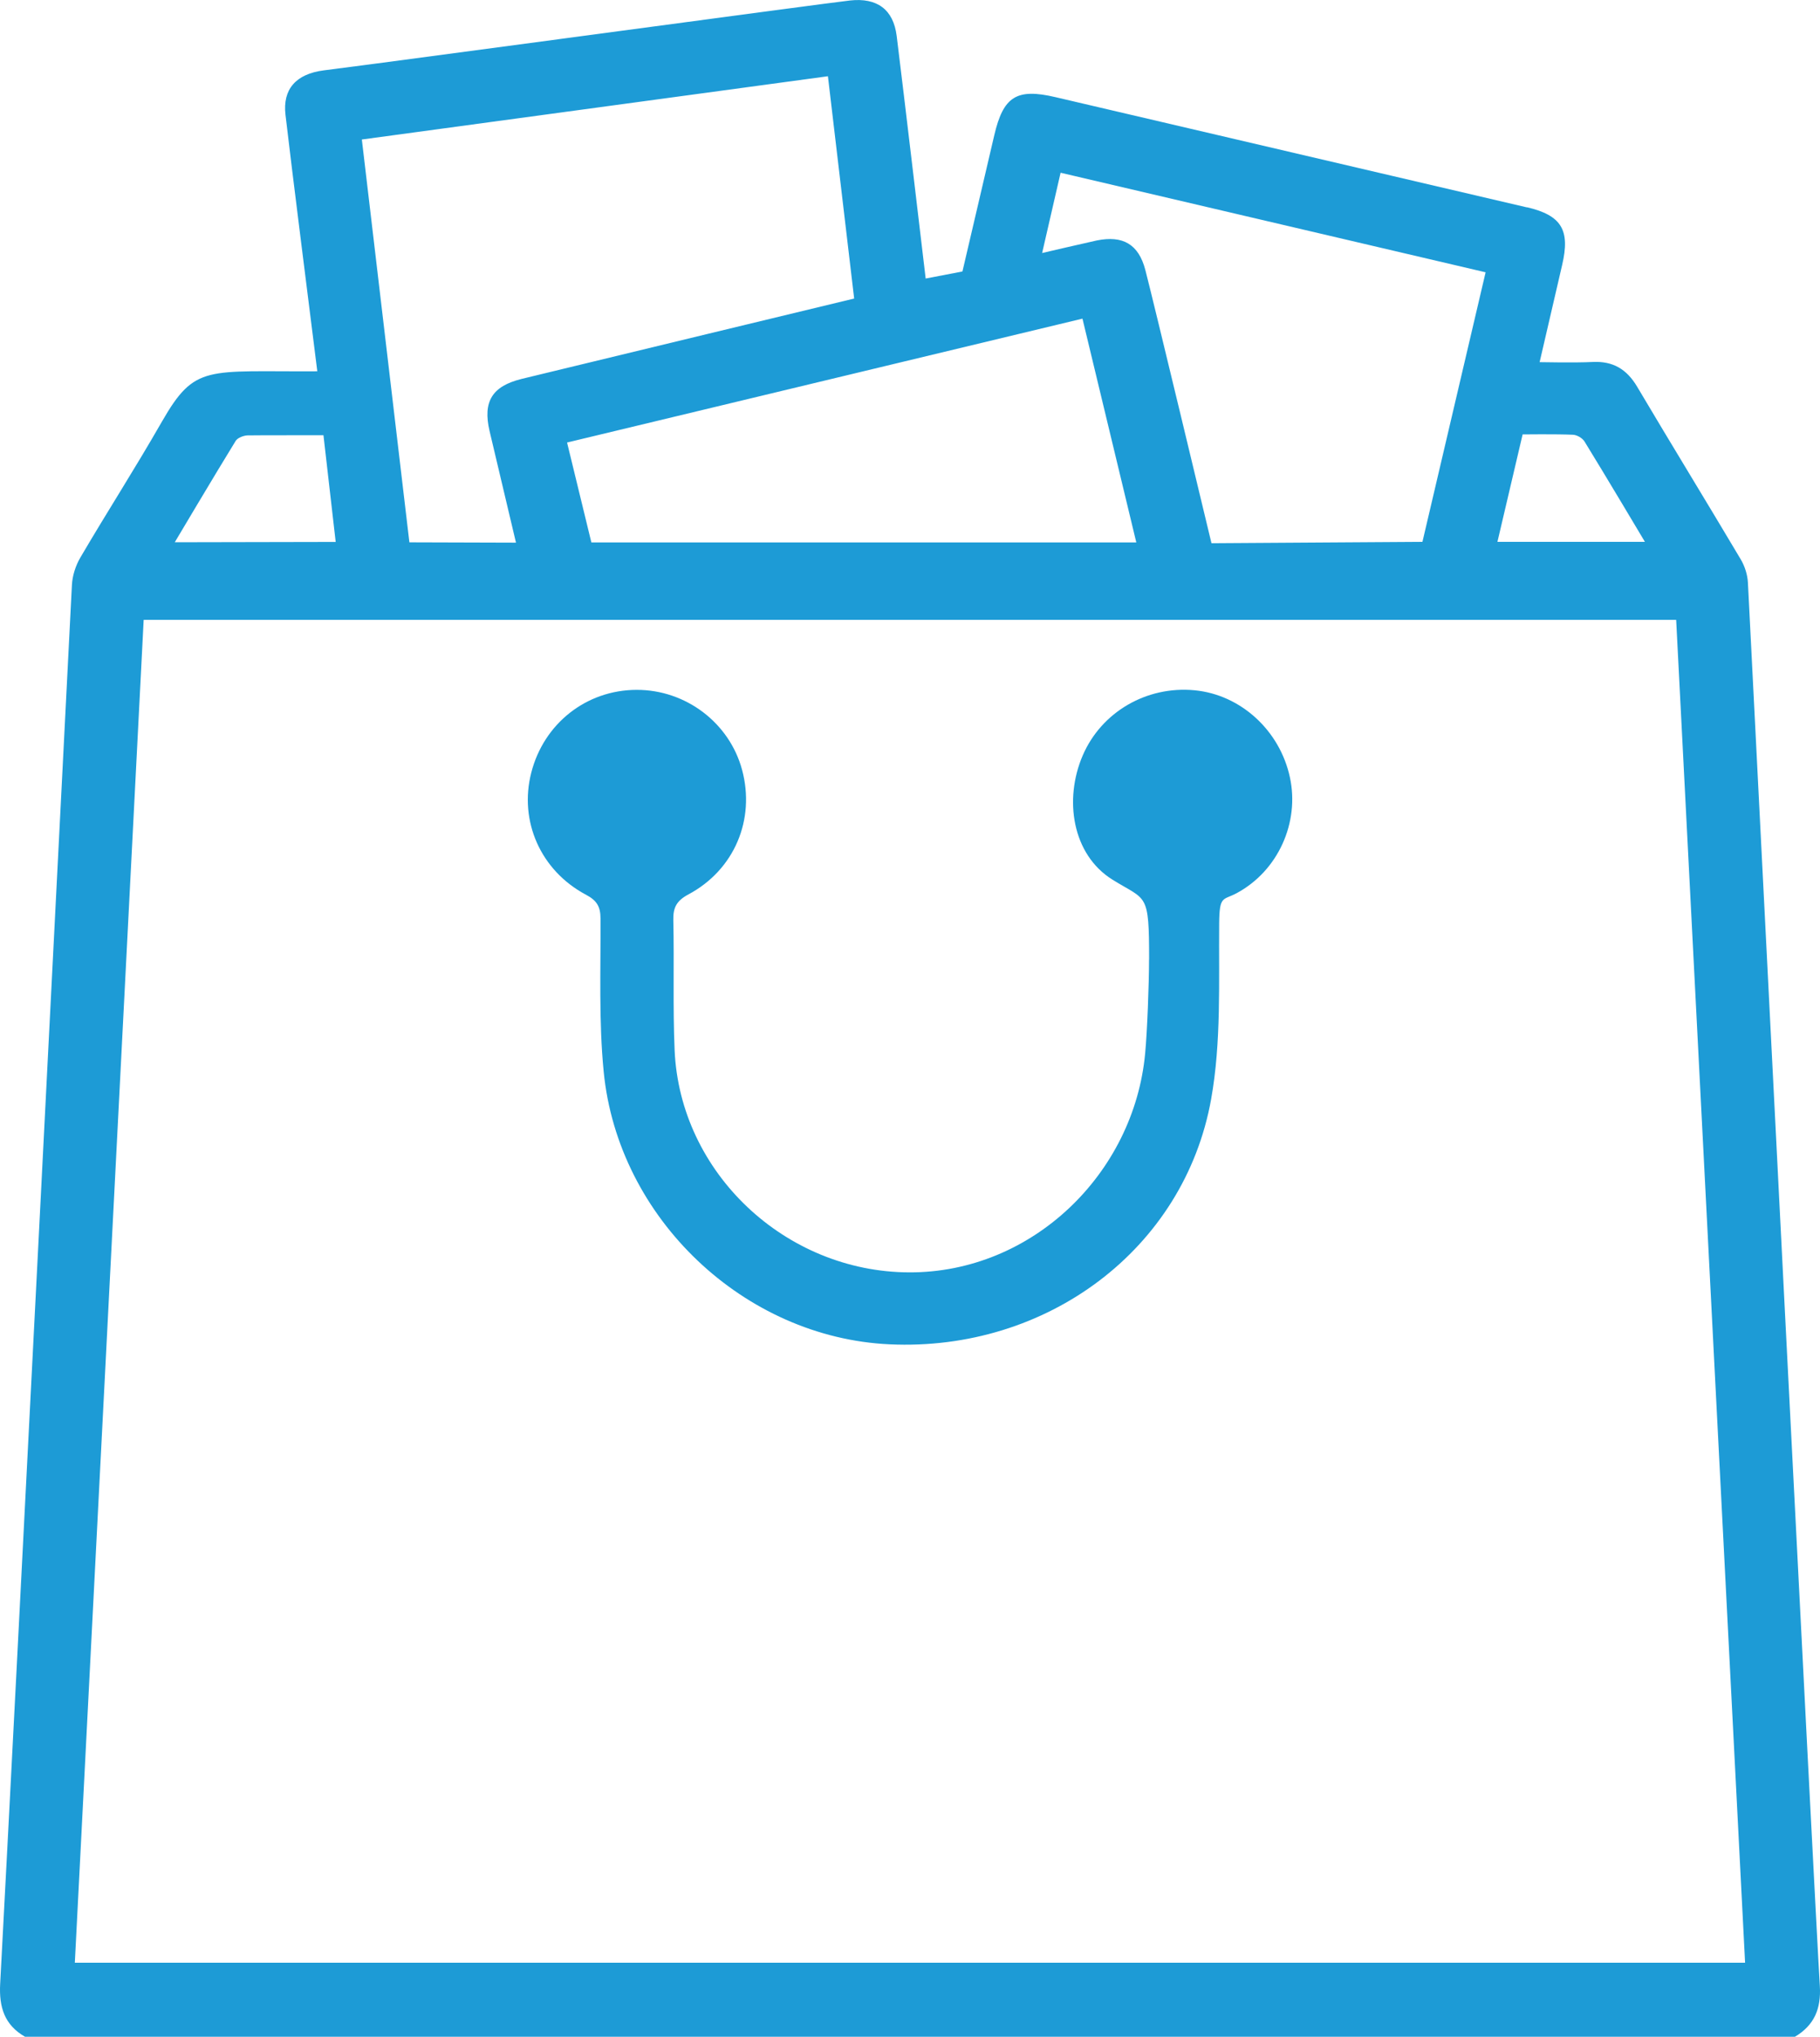 <?xml version="1.0" encoding="UTF-8"?>
<svg id="Capa_2" xmlns="http://www.w3.org/2000/svg" viewBox="0 0 224.73 251.4">
  <defs>
    <style>
      .cls-1 {
        fill: #1d9bd6;
      }
    </style>
  </defs>
  <g id="Capa_1-2" data-name="Capa_1">
    <g>
      <path class="cls-1" d="M9.24,242.26h206.24c-2.84-55.41-8.51-165.75-8.51-165.75H17.74s-5.67,110.46-8.5,165.75ZM63.71,66.97s-2.2-9.26-3.26-13.77c-.85-3.64.32-5.53,3.96-6.43,6.35-1.55,41.06-9.92,41.06-9.92l-3.24-27.44-57.55,7.81,5.87,49.72,13.15.04ZM183.44,33.61l-52.48-12.29-2.28,9.91s5.66-1.32,6.75-1.55c3.23-.65,5.16.47,5.99,3.63.9,3.41,8.17,33.74,8.17,33.74l26.05-.17,7.8-33.27ZM140.31,66.96l-6.65-27.63-63.64,15.29,3,12.33h67.3ZM188.55,25.58c4.28,1.01,5.35,2.82,4.34,7.13-.9,3.85-2.78,11.99-2.78,11.99,0,0,4.43.09,6.53-.02,2.52-.13,4.22.88,5.51,3.05,4.22,7.12,8.55,14.17,12.78,21.29.51.85.85,1.92.9,2.91,1.11,21.8,8.22,162.52,8.88,173.2.17,2.82-.69,4.85-3.08,6.27H3.09c-2.54-1.46-3.22-3.65-3.07-6.52,1.89-35.15,7.71-150.28,8.86-172.68.06-1.15.46-2.39,1.04-3.38,3.58-6.09,6.56-10.66,10.08-16.79,4.1-7.13,5.49-6.12,19.18-6.2-.88-7.02-3.22-25.5-3.93-31.67-.36-3.12,1.26-5.04,4.77-5.48C47.89,7.7,101.79.41,104.95.06c3.34-.37,5.36,1.1,5.77,4.37.77,6.15,3.58,29.95,3.58,29.95l4.54-.87s2.9-12.37,3.93-16.81c1.12-4.81,2.77-5.83,7.55-4.71l58.23,13.61ZM184.91,66.88h18.2s-4.98-8.37-7.46-12.39c-.26-.42-.93-.81-1.43-.83-2.04-.09-6.21-.04-6.21-.04l-3.11,13.26ZM41.45,66.89l-1.51-13.17s-8.94,0-9.39.02-1.2.28-1.45.68c-2.51,4.07-7.52,12.51-7.52,12.51l19.87-.04Z"/>
      <path class="cls-1" d="M141.89,118.45c0-8.38-.29-7.24-4.52-9.87-4.99-3.1-6.02-9.92-3.67-15.35,2.31-5.35,7.88-8.59,13.8-8.03,5.7.54,10.54,4.96,11.78,10.77,1.19,5.53-1.43,11.5-6.57,14.27-1.71.92-2.14.24-2.17,3.78-.06,7.23.27,14.59-.99,21.64-3.32,18.55-20.32,31.17-39.7,30.27-17.93-.82-33.54-15.52-35.31-33.67-.61-6.24-.36-12.57-.39-18.87,0-1.46-.43-2.23-1.79-2.95-5.63-2.99-8.29-9.11-6.76-15.07,1.55-6.07,6.81-10.21,13-10.22,6.08-.02,11.47,4.07,13.03,9.87,1.65,6.12-.93,12.33-6.61,15.37-1.45.77-1.92,1.6-1.88,3.18.12,5.35-.07,10.7.16,16.04.65,15.14,13.66,27.39,28.97,27.44,15.18.05,27.75-12.19,29.13-27.02.26-2.74.48-8.56.48-11.59Z"/>
    </g>
  </g>
</svg>